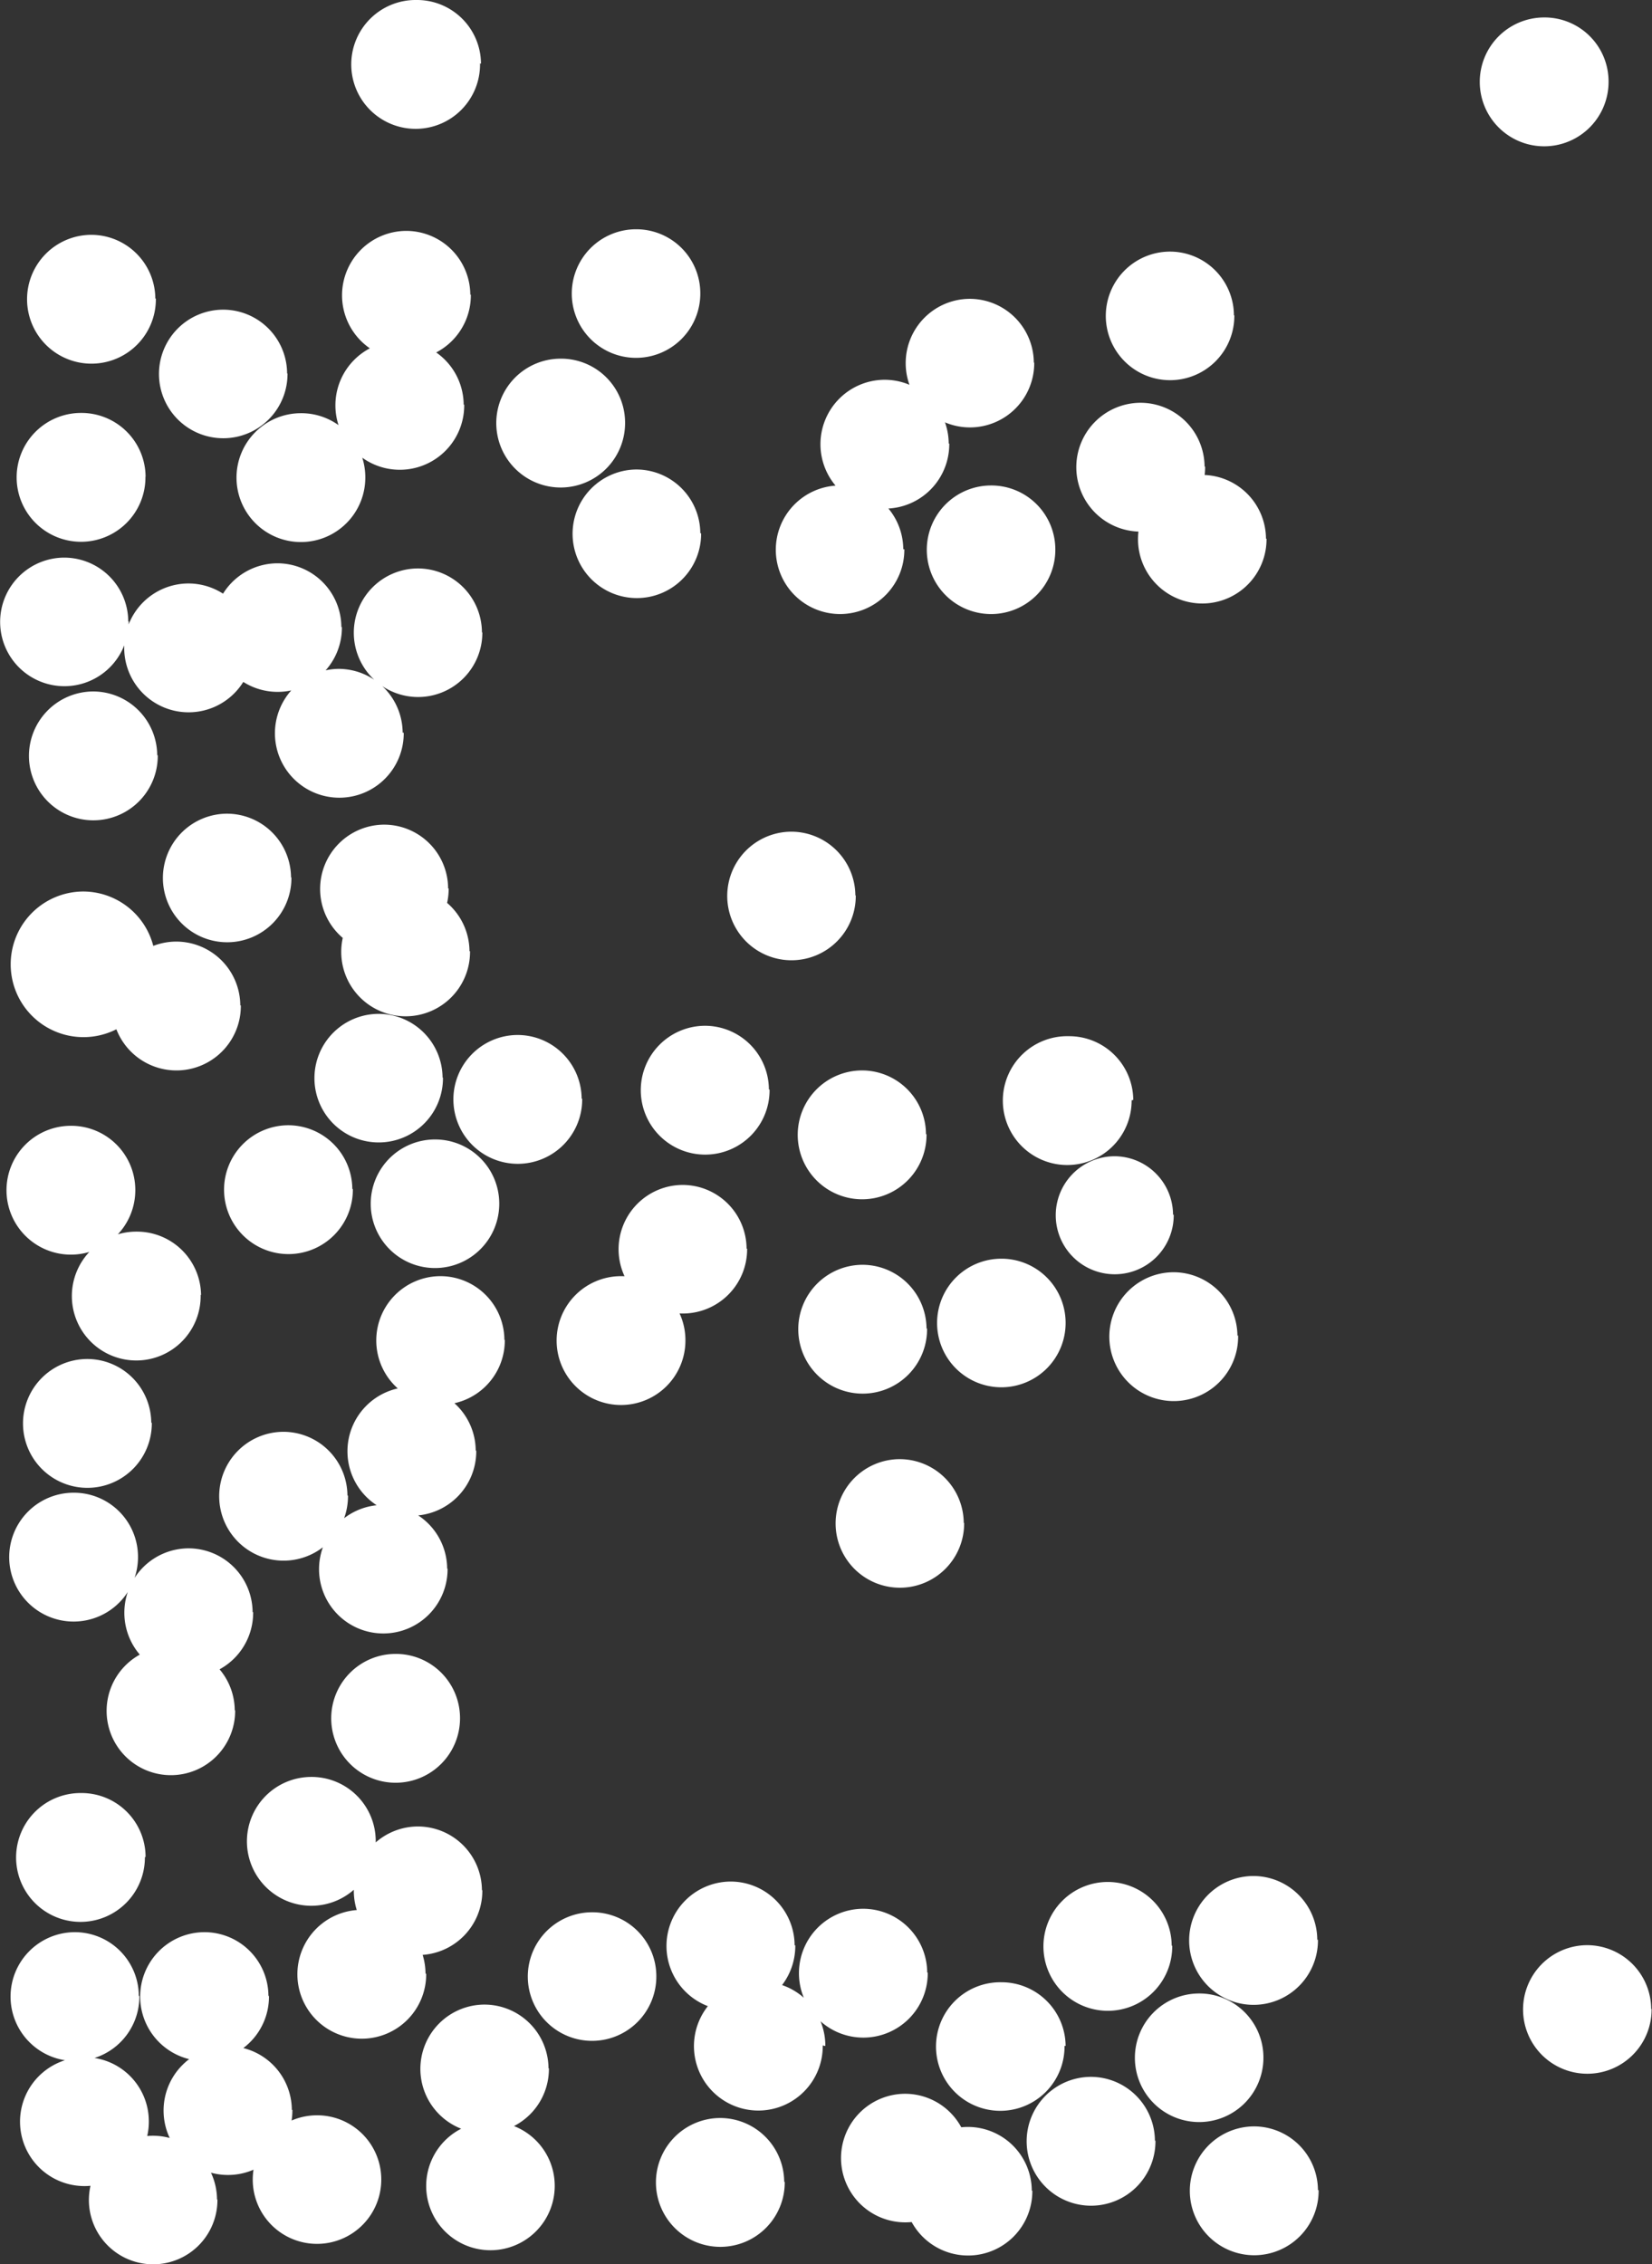 <svg xmlns="http://www.w3.org/2000/svg" viewBox="0 0 122.1 167.3"><rect x="0" y="0" width="122.1" height="167.3" fill="#333333" stroke="none"/><defs><style>.cls-1{fill:#fff}</style></defs><title>logo-symbol</title><g id="Layer_2" data-name="Layer 2"><path class="cls-1" d="M10 87.89a4.76 4.76 0 1 1-4.8-4.71 4.74 4.74 0 0 1 4.8 4.71zm66.44-61.1a4.75 4.75 0 1 1-4.79-4.71 4.74 4.74 0 0 1 4.76 4.71M48.51 146a4.75 4.75 0 1 1-4.8-4.71 4.73 4.73 0 0 1 4.8 4.71m20.06-.26a4.76 4.76 0 1 1-4.8-4.71 4.74 4.74 0 0 1 4.76 4.72m18.22-56a4.36 4.36 0 1 1-4.4-4.32 4.34 4.34 0 0 1 4.35 4.32m-68-41.93a4.76 4.76 0 1 1-4.8-4.71 4.74 4.74 0 0 1 4.76 4.71m14.42 68.08a4.75 4.75 0 1 1-4.79-4.71 4.74 4.74 0 0 1 4.76 4.71M58 161.2a4.76 4.76 0 1 1-4.8-4.71 4.74 4.74 0 0 1 4.76 4.72M36.9 88.9a4.75 4.75 0 1 1-4.79-4.71 4.74 4.74 0 0 1 4.79 4.71m18.32 3.36a4.75 4.75 0 1 1-4.79-4.71 4.73 4.73 0 0 1 4.75 4.71M51.82 39.4A4.75 4.75 0 1 1 47 34.69a4.73 4.73 0 0 1 4.76 4.71M93.38 152a4.75 4.75 0 1 1-4.79-4.71 4.73 4.73 0 0 1 4.79 4.71m-76-25.63a4.75 4.75 0 1 1-4.79-4.71 4.74 4.74 0 0 1 4.76 4.71m3.9-98.77a4.75 4.75 0 1 1-4.79-4.72 4.73 4.73 0 0 1 4.76 4.71m13.58-5.82a4.76 4.76 0 1 1-4.8-4.71 4.74 4.74 0 0 1 4.76 4.71m.72-17.09A4.76 4.76 0 1 1 30.79 0a4.73 4.73 0 0 1 4.76 4.71m-24 66.49a5.38 5.38 0 1 1-5.43-5.33 5.36 5.36 0 0 1 5.38 5.33M34 126.91a4.76 4.76 0 1 1-4.8-4.71 4.74 4.74 0 0 1 4.8 4.71m-4.16-72.77A4.76 4.76 0 1 1 25 49.42a4.74 4.74 0 0 1 4.76 4.71m49 43.58A4.75 4.75 0 1 1 74 93a4.74 4.74 0 0 1 4.76 4.71m-58.88 49.76a4.76 4.76 0 1 1-4.8-4.71 4.73 4.73 0 0 1 4.76 4.71m21.16 14a4.75 4.75 0 1 1-4.79-4.71 4.74 4.74 0 0 1 4.79 4.69M10.75 35.23A4.76 4.76 0 1 1 6 30.51a4.74 4.74 0 0 1 4.76 4.71m22.4 30.42a4.75 4.75 0 1 1-4.79-4.71 4.73 4.73 0 0 1 4.75 4.71m53.52 78.12a4.76 4.76 0 1 1-4.8-4.71 4.73 4.73 0 0 1 4.76 4.71m-10.3 18.1a4.75 4.75 0 1 1-4.79-4.71 4.73 4.73 0 0 1 4.75 4.71m2.42-10.7a4.75 4.75 0 1 1-4.68-4.7 4.74 4.74 0 0 1 4.76 4.71M37.31 99a4.75 4.75 0 1 1-4.79-4.71A4.73 4.73 0 0 1 37.28 99m-4.54-19.38a4.75 4.75 0 1 1-4.79-4.71 4.74 4.74 0 0 1 4.76 4.71m37.45-46.85a4.76 4.76 0 1 1-4.8-4.71 4.74 4.74 0 0 1 4.76 4.71m-58.9 72.35a4.76 4.76 0 1 1-4.8-4.71 4.74 4.74 0 0 1 4.76 4.71m3.65-9.46A4.76 4.76 0 1 1 10.1 91a4.74 4.74 0 0 1 4.76 4.7m-4.15 41.53A4.76 4.76 0 1 1 6 132.48a4.73 4.73 0 0 1 4.76 4.71m20.74 8.64a4.76 4.76 0 1 1-4.8-4.72 4.73 4.73 0 0 1 4.75 4.71m9.12 7a4.75 4.75 0 1 1-4.79-4.71 4.74 4.74 0 0 1 4.76 4.71M17.8 74.29a4.76 4.76 0 1 1-4.8-4.72 4.74 4.74 0 0 1 4.76 4.71m-6.1-18.48a4.76 4.76 0 1 1-4.8-4.71 4.74 4.74 0 0 1 4.76 4.71M46.2 31.21a4.76 4.76 0 1 1-4.8-4.71 4.73 4.73 0 0 1 4.8 4.7M35.65 46.74A4.75 4.75 0 1 1 30.86 42a4.74 4.74 0 0 1 4.76 4.71M91.23 23.3a4.75 4.75 0 1 1-4.79-4.71 4.73 4.73 0 0 1 4.76 4.71M66.84 40.58A4.75 4.75 0 1 1 62 35.87a4.73 4.73 0 0 1 4.76 4.71m-15-18.93A4.75 4.75 0 1 1 47 16.94a4.73 4.73 0 0 1 4.76 4.71m-40.24.41a4.76 4.76 0 1 1-4.8-4.71 4.74 4.74 0 0 1 4.76 4.71m14.6 65.79a4.76 4.76 0 1 1-4.8-4.71 4.74 4.74 0 0 1 4.76 4.71M27.77 136a4.76 4.76 0 1 1-4.8-4.71 4.74 4.74 0 0 1 4.8 4.71m.41 25a4.75 4.75 0 1 1-4.79-4.71 4.74 4.74 0 0 1 4.79 4.71m69.28.82a4.76 4.76 0 1 1-4.8-4.71 4.73 4.73 0 0 1 4.75 4.71m0-18.5a4.76 4.76 0 1 1-4.8-4.71 4.73 4.73 0 0 1 4.75 4.71m-38.58.41a4.76 4.76 0 1 1-4.8-4.71 4.73 4.73 0 0 1 4.75 4.71m2.08 7.4a4.76 4.76 0 1 1-4.8-4.71 4.73 4.73 0 0 1 4.99 4.75M50.66 99a4.76 4.76 0 1 1-4.8-4.71 4.73 4.73 0 0 1 4.8 4.71m6.22-18.5a4.76 4.76 0 1 1-4.8-4.71 4.73 4.73 0 0 1 4.75 4.71m-31.11 30a4.76 4.76 0 1 1-4.8-4.71 4.74 4.74 0 0 1 4.76 4.71m8.63-80.6a4.76 4.76 0 1 1-4.8-4.71 4.74 4.74 0 0 1 4.76 4.71m49.37 51.4A4.76 4.76 0 1 1 79 76.56a4.74 4.74 0 0 1 4.76 4.71M78 40.58a4.75 4.75 0 1 1-4.79-4.71A4.73 4.73 0 0 1 78 40.58M21.54 64.83a4.75 4.75 0 1 1-4.79-4.71 4.74 4.74 0 0 1 4.76 4.71m63.89 93.33a4.76 4.76 0 1 1-4.8-4.71 4.74 4.74 0 0 1 4.76 4.72m-13.7 1.24a4.75 4.75 0 1 1-4.79-4.71 4.73 4.73 0 0 1 4.75 4.71m-35.97-19.75a4.75 4.75 0 1 1-4.79-4.71 4.74 4.74 0 0 1 4.76 4.71m-.42-32.48a4.76 4.76 0 1 1-4.8-4.71 4.73 4.73 0 0 1 4.76 4.71m-16.45 11.93a4.76 4.76 0 1 1-4.8-4.71 4.74 4.74 0 0 1 4.76 4.71m-8.37 28.36a4.76 4.76 0 1 1-4.8-4.71 4.73 4.73 0 0 1 4.76 4.71m61-34.95a4.75 4.75 0 1 1-4.79-4.71 4.74 4.74 0 0 1 4.76 4.71M27 35.24a4.76 4.76 0 1 1-4.8-4.71 4.73 4.73 0 0 1 4.8 4.71m-1.73 11.09a4.75 4.75 0 1 1-4.79-4.71 4.73 4.73 0 0 1 4.75 4.71m-15.72-.41a4.75 4.75 0 1 1-4.79-4.72 4.74 4.74 0 0 1 4.76 4.71m59 37.89a4.76 4.76 0 1 1-4.8-4.71 4.73 4.73 0 0 1 4.76 4.71M11 156.67A4.76 4.76 0 1 1 6.19 152a4.74 4.74 0 0 1 4.81 4.67m10.61-.78a4.76 4.76 0 1 1-4.8-4.71 4.74 4.74 0 0 1 4.76 4.71m-5.5 6.62a4.75 4.75 0 1 1-4.79-4.71 4.74 4.74 0 0 1 4.76 4.71m52.48-64.35a4.76 4.76 0 1 1-4.8-4.71 4.74 4.74 0 0 1 4.76 4.71M10.2 115a4.76 4.76 0 1 1-4.8-4.71 4.74 4.74 0 0 1 4.8 4.71m81.31-16.34A4.76 4.76 0 1 1 86.7 94a4.73 4.73 0 0 1 4.76 4.7m2.15-58.9a4.75 4.75 0 1 1-4.8-4.71 4.74 4.74 0 0 1 4.76 4.71m-4.5-5.33a4.76 4.76 0 1 1-4.8-4.71 4.74 4.74 0 0 1 4.76 4.71m-46 46.71a4.76 4.76 0 1 1-4.8-4.71 4.74 4.74 0 0 1 4.76 4.71m-8.25-10.9a4.76 4.76 0 1 1-4.8-4.71 4.74 4.74 0 0 1 4.76 4.71M118.89 6a4.76 4.76 0 1 1-4.8-4.71 4.73 4.73 0 0 1 4.8 4.71M63.25 66.16a4.75 4.75 0 1 1-4.79-4.71 4.74 4.74 0 0 1 4.76 4.71m58.85 82.28a4.75 4.75 0 1 1-4.79-4.72 4.74 4.74 0 0 1 4.76 4.71" id="Layer_1-2" data-name="Layer 1"/></g></svg>